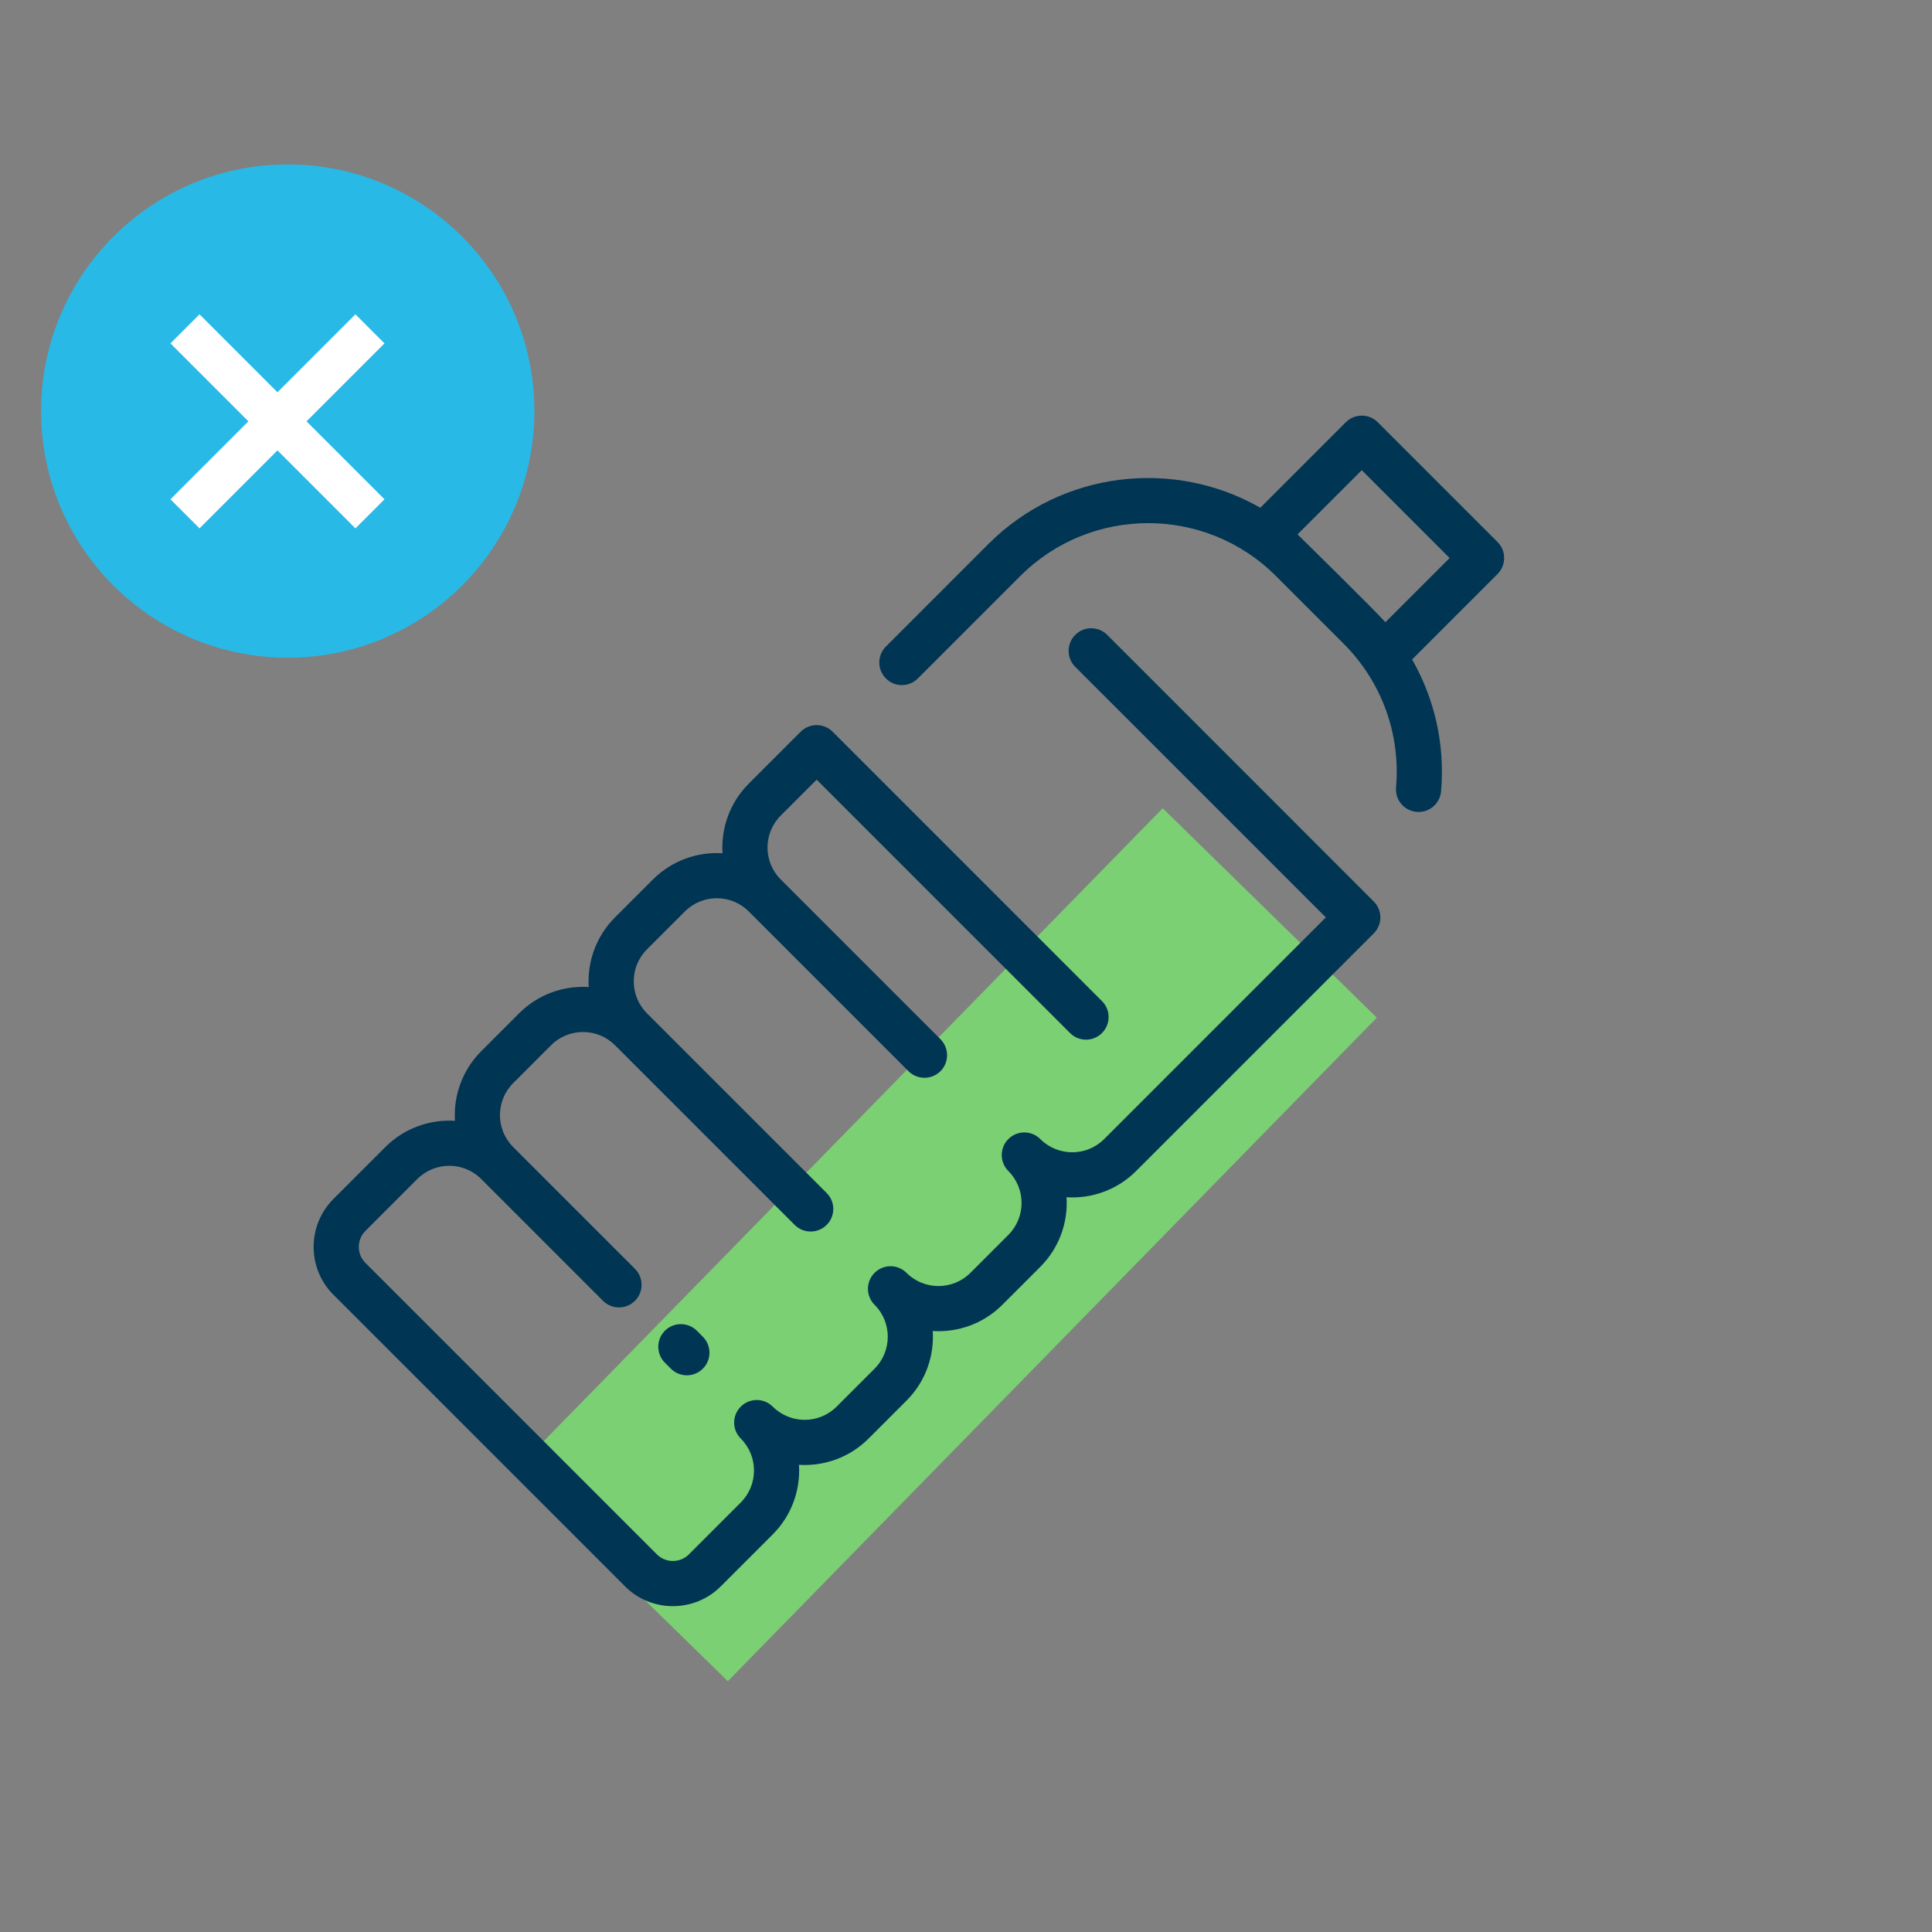 <?xml version="1.0" encoding="UTF-8"?>
<svg xmlns="http://www.w3.org/2000/svg" width="47" height="47" viewBox="0 0 47 47" fill="none">
  <rect x="0" y="0" width="47" height="47" fill="#808080" stroke="none"/>
  <g clip-path="url(#clip0_890_234)">
    <rect x="12.497" y="35.805" width="22.58" height="7.286" transform="rotate(-45.635 12.497 35.805)" fill="#7AD072"></rect>
    <path d="M27.639 28.487L33.419 22.707C33.634 22.492 33.634 22.144 33.419 21.93L26.935 15.445C26.72 15.23 26.372 15.23 26.157 15.445C25.943 15.66 25.943 16.008 26.157 16.222L32.254 22.318L26.862 27.71C26.433 28.139 25.736 28.139 25.307 27.71C25.093 27.495 24.745 27.495 24.53 27.71C24.316 27.925 24.316 28.273 24.53 28.487C24.959 28.916 24.959 29.613 24.53 30.042L23.607 30.965C23.179 31.393 22.481 31.393 22.053 30.965C21.838 30.75 21.49 30.75 21.276 30.965C21.061 31.179 21.061 31.527 21.276 31.742C21.704 32.17 21.704 32.868 21.276 33.296L20.353 34.219C19.924 34.648 19.227 34.648 18.798 34.219C18.584 34.005 18.236 34.005 18.021 34.219C17.806 34.434 17.806 34.782 18.021 34.996C18.45 35.425 18.45 36.122 18.021 36.551L16.758 37.814C16.544 38.028 16.195 38.028 15.981 37.814L8.889 30.722C8.675 30.508 8.675 30.159 8.889 29.945L10.152 28.682C10.581 28.253 11.278 28.253 11.707 28.682L14.669 31.645C14.884 31.859 15.232 31.859 15.447 31.645C15.661 31.43 15.661 31.082 15.447 30.867L12.484 27.904C12.055 27.476 12.055 26.779 12.484 26.35L13.407 25.427C13.835 24.999 14.532 24.999 14.961 25.427L19.333 29.799C19.547 30.013 19.895 30.013 20.11 29.799C20.325 29.584 20.325 29.236 20.11 29.022L15.738 24.65C15.31 24.221 15.31 23.524 15.738 23.096L16.661 22.173C17.09 21.744 17.787 21.744 18.215 22.173L22.101 26.059C22.316 26.273 22.664 26.273 22.879 26.059C23.093 25.844 23.093 25.496 22.879 25.281L18.993 21.395C18.564 20.967 18.564 20.27 18.993 19.841L19.867 18.967L26.031 25.131C26.246 25.346 26.594 25.346 26.808 25.131C27.023 24.916 27.023 24.568 26.808 24.354L20.256 17.801C20.041 17.586 19.693 17.586 19.478 17.801L18.215 19.064C17.752 19.528 17.539 20.149 17.577 20.757C16.969 20.719 16.348 20.932 15.884 21.395L14.961 22.318C14.497 22.782 14.284 23.403 14.322 24.012C13.714 23.973 13.093 24.186 12.629 24.65L11.707 25.573C11.243 26.037 11.03 26.658 11.068 27.266C10.46 27.228 9.839 27.441 9.375 27.904L8.112 29.167C7.469 29.81 7.469 30.856 8.112 31.499L15.204 38.591C15.847 39.234 16.893 39.234 17.535 38.591L18.798 37.328C19.262 36.864 19.475 36.243 19.437 35.635C20.045 35.673 20.666 35.46 21.13 34.996L22.053 34.073C22.517 33.61 22.729 32.989 22.691 32.38C23.299 32.418 23.921 32.206 24.384 31.742L25.307 30.819C25.771 30.355 25.984 29.734 25.946 29.126C26.554 29.164 27.175 28.951 27.639 28.487Z" fill="#003554"></path>
    <path d="M21.552 16.505C21.766 16.72 22.114 16.72 22.329 16.505L24.822 14.012C26.536 12.298 29.325 12.298 31.039 14.012L32.691 15.664C33.611 16.584 34.075 17.857 33.962 19.156C33.935 19.458 34.159 19.724 34.462 19.751C34.764 19.777 35.031 19.553 35.057 19.251C35.155 18.12 34.903 17.004 34.352 16.043L36.431 13.964C36.645 13.749 36.645 13.401 36.431 13.186L33.517 10.272C33.302 10.057 32.954 10.057 32.739 10.272L30.66 12.352C28.561 11.152 25.834 11.445 24.044 13.235L21.552 15.728C21.337 15.943 21.337 16.291 21.552 16.505ZM33.128 11.438L35.265 13.575L33.703 15.137C33.441 14.84 31.571 13.005 31.565 13L33.128 11.438Z" fill="#003554"></path>
    <path d="M16.953 32.373C16.738 32.159 16.39 32.159 16.175 32.373C15.961 32.588 15.961 32.936 16.175 33.151L16.321 33.296C16.536 33.511 16.884 33.511 17.098 33.296C17.313 33.082 17.313 32.734 17.098 32.519L16.953 32.373Z" fill="#003554"></path>
  </g>
  <circle cx="7" cy="10" r="6" fill="#29B9E7"></circle>
  <path d="M9 8L6.75 10.25M4.5 12.5L6.75 10.25M6.75 10.25L4.5 8L9 12.5" stroke="white"></path>
  <defs>
    <clipPath id="clip0_890_234">
      <rect width="32.973" height="32.973" fill="white" transform="translate(23.316 0.071) rotate(45)"></rect>
    </clipPath>
  </defs>
</svg>
